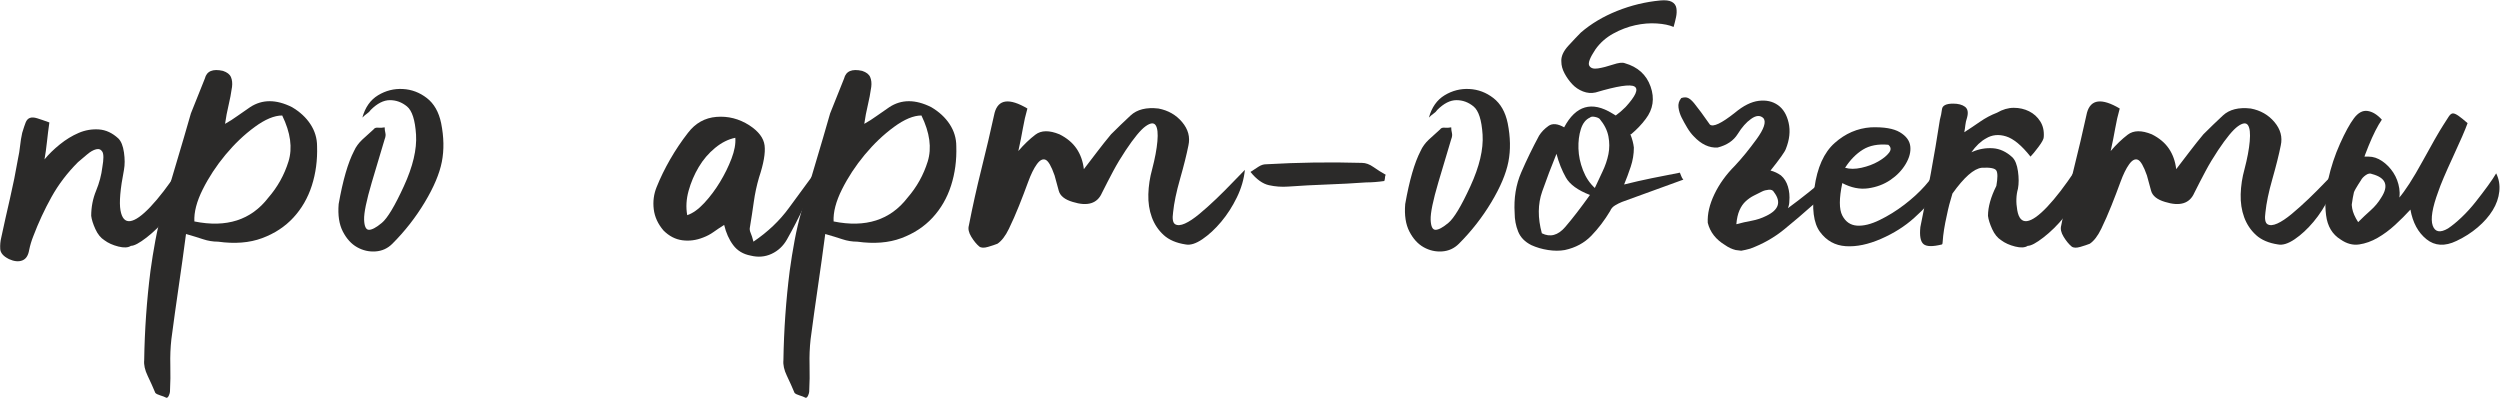 <?xml version="1.0" encoding="UTF-8"?> <svg xmlns="http://www.w3.org/2000/svg" xmlns:xlink="http://www.w3.org/1999/xlink" xmlns:xodm="http://www.corel.com/coreldraw/odm/2003" xml:space="preserve" width="100%" height="100%" version="1.1" style="shape-rendering:geometricPrecision; text-rendering:geometricPrecision; image-rendering:optimizeQuality; fill-rule:evenodd; clip-rule:evenodd" viewBox="0 0 14671.5 2334.57"> <defs> <style type="text/css"> .fil0 {fill:#2B2A29;fill-rule:nonzero} </style> </defs> <g id="Слой_x0020_1">  <path class="fil0" d="M768.41 1442.75c-16.36,10.9 -40.9,12.27 -73.63,4.09 -32.73,-8.19 -60,-20.46 -81.82,-36.82 -21.82,-13.64 -39.55,-35.46 -53.18,-65.46 -13.64,-30 -21.82,-55.91 -24.55,-77.73 0,-51.81 9.55,-100.91 28.64,-147.27 19.09,-46.36 31.36,-92.73 36.82,-139.09 8.18,-46.37 8.18,-76.37 0,-90 -8.19,-13.64 -20.46,-18.41 -36.82,-14.32 -16.37,4.09 -34.09,14.32 -53.19,30.68 -19.09,16.36 -36.81,31.36 -53.18,45 -62.73,62.73 -114.54,130.91 -155.45,204.55 -40.91,73.64 -76.37,150 -106.37,229.09 -5.45,13.64 -10.23,27.27 -14.32,40.91 -4.09,13.64 -7.5,27.27 -10.22,40.91 -5.46,32.73 -19.09,53.18 -40.91,61.37 -21.82,8.18 -47.73,5.45 -77.73,-8.19 -32.73,-16.36 -49.77,-36.13 -51.14,-59.32 -1.36,-23.18 0.68,-45.68 6.14,-67.5 16.36,-76.36 33.41,-152.73 51.14,-229.09 17.72,-76.36 33.4,-154.09 47.04,-233.18 5.46,-24.55 9.55,-49.78 12.27,-75.69 2.73,-25.91 6.82,-51.13 12.28,-75.68 8.18,-27.27 15,-47.73 20.45,-61.36 5.46,-13.64 13.64,-22.5 24.55,-26.59 10.91,-4.1 25.22,-3.41 42.95,2.04 17.73,5.46 41.59,13.64 71.59,24.55 -5.45,38.18 -10.22,76.36 -14.31,114.54 -4.1,38.19 -8.87,72.28 -14.32,102.28 24.54,-30 54.54,-59.32 90,-87.96 35.45,-28.63 72.27,-51.13 110.45,-67.5 38.19,-16.36 77.73,-23.18 118.64,-20.45 40.91,2.72 79.09,20.45 114.55,53.18 16.36,16.36 27.27,43.64 32.73,81.82 5.45,38.18 5.45,72.27 0,102.27 -21.82,111.82 -28.64,190.91 -20.46,237.28 8.18,46.36 27.27,67.5 57.27,63.41 30,-4.09 69.55,-32.05 118.64,-83.87 49.09,-51.82 103.64,-122.73 163.64,-212.73 30,38.18 36.14,81.82 18.41,130.91 -17.73,49.09 -45.68,96.82 -83.87,143.19 -38.18,46.36 -78.41,85.91 -120.68,118.63 -42.27,32.73 -72.95,49.1 -92.05,49.1z"></path> <path id="_1" class="fil0" d="M1091.6 1373.2c-13.63,103.64 -27.95,206.59 -42.95,308.87 -15,102.27 -29.32,205.23 -42.96,308.86 -5.45,49.09 -7.5,99.55 -6.13,151.37 1.36,51.82 0.68,103.63 -2.05,155.45 0,5.46 -2.04,12.96 -6.13,22.5 -4.1,9.55 -8.87,14.32 -14.32,14.32 -10.91,-5.45 -23.19,-10.23 -36.82,-14.32 -13.64,-4.09 -23.18,-8.86 -28.64,-14.31 -13.63,-32.73 -28.64,-66.14 -45,-100.23 -16.36,-34.09 -23.18,-64.78 -20.45,-92.05 2.72,-177.27 15,-351.82 36.81,-523.64 8.19,-60 17.73,-119.32 28.64,-177.96 10.91,-58.63 24.55,-116.59 40.91,-173.86 27.27,-95.46 55.23,-190.91 83.87,-286.37 28.63,-95.45 56.59,-190.91 83.86,-286.37 13.64,-35.45 27.27,-69.54 40.91,-102.27 13.64,-32.73 27.27,-66.82 40.91,-102.27 10.91,-43.64 46.36,-58.64 106.36,-45 24.55,8.18 40.23,20.45 47.05,36.82 6.82,16.36 8.86,35.45 6.14,57.27 -5.46,38.18 -12.28,74.32 -20.46,108.41 -8.18,34.09 -15,70.23 -20.45,108.41 24.54,-13.64 49.09,-29.32 73.63,-47.05 24.55,-17.72 49.09,-34.77 73.64,-51.13 70.91,-46.37 152.73,-46.37 245.46,0 46.36,27.27 82.5,60.68 108.41,100.22 25.91,39.55 38.86,82.51 38.86,128.87 2.73,81.82 -7.5,158.86 -30.68,231.14 -23.18,72.27 -59.32,135 -108.41,188.18 -49.09,53.18 -110.46,93.41 -184.09,120.68 -73.64,27.28 -159.55,34.1 -257.73,20.46 -30,0 -59.32,-4.77 -87.96,-14.32 -28.64,-9.54 -62.04,-19.77 -100.23,-30.68zm564.55 -695.46c-46.36,0 -100.22,22.5 -161.59,67.5 -61.36,45 -118.64,99.54 -171.82,163.64 -53.18,64.09 -97.5,131.59 -132.95,202.5 -35.46,70.91 -51.82,133.64 -49.1,188.18 188.19,38.18 332.74,-8.18 433.65,-139.09 54.54,-62.73 94.09,-133.64 118.63,-212.73 24.55,-79.09 12.28,-169.09 -36.82,-270z"></path> <path id="_2" class="fil0" d="M2175.71 645.01c-5.46,8.18 -12.27,15 -20.46,20.45 -8.18,5.46 -17.72,13.64 -28.63,24.55 16.36,-60 47.04,-103.64 92.04,-130.91 45,-27.27 93.41,-39.55 145.23,-36.82 51.82,2.73 98.87,20.46 141.14,53.18 42.27,32.73 70.23,81.82 83.86,147.28 16.37,81.82 17.73,157.5 4.09,227.05 -13.63,69.54 -47.04,148.63 -100.22,237.27 -53.19,88.64 -116.6,169.78 -190.23,243.41 -27.28,27.28 -60,42.28 -98.19,45 -38.18,2.73 -74.31,-5.45 -108.41,-24.54 -34.09,-19.09 -62.04,-49.78 -83.86,-92.05 -21.82,-42.27 -30,-96.14 -24.55,-161.59 24.55,-139.09 54.55,-242.73 90.01,-310.91 10.9,-24.55 27.27,-47.05 49.09,-67.5 21.81,-20.46 43.63,-40.23 65.45,-59.32 5.46,-8.19 14.32,-11.59 26.59,-10.23 12.28,1.36 25.23,0.68 38.87,-2.05 0,10.91 1.36,21.82 4.09,32.73 2.73,10.91 1.36,23.18 -4.09,36.82 -19.09,62.73 -44.32,147.27 -75.69,253.64 -31.36,106.36 -46.36,179.32 -45,218.86 1.37,39.55 10.91,59.32 28.64,59.32 17.73,0 42.96,-13.63 75.68,-40.91 32.73,-27.27 75.69,-98.86 128.87,-214.77 53.18,-115.91 77.04,-216.82 71.59,-302.73 -5.45,-85.91 -23.18,-141.14 -53.18,-165.68 -30,-24.55 -63.41,-36.82 -100.23,-36.82 -36.82,0 -74.32,19.09 -112.5,57.27z"></path> <path id="_3" class="fil0" d="M4421.64 1418.2c84.55,-57.27 154.09,-123.41 208.64,-198.41 54.54,-75 109.09,-149.32 163.64,-222.96 5.45,2.73 10.22,6.14 14.31,10.23 4.1,4.09 4.78,7.5 2.05,10.23 -30,62.72 -60.68,127.5 -92.05,194.32 -31.36,66.82 -64.77,131.59 -100.22,194.32 -21.82,38.18 -51.82,66.13 -90.01,83.86 -38.18,17.73 -79.09,21.14 -122.72,10.23 -43.64,-8.18 -77.73,-28.64 -102.28,-61.37 -24.54,-32.72 -42.27,-72.27 -53.18,-118.63 -21.82,13.63 -42.27,27.27 -61.36,40.91 -19.1,13.63 -39.55,24.54 -61.37,32.72 -40.91,16.37 -81.82,21.82 -122.73,16.37 -40.91,-5.46 -77.73,-24.55 -110.45,-57.28 -32.73,-38.18 -51.82,-79.77 -57.28,-124.77 -5.45,-45 0,-87.96 16.37,-128.86 21.82,-54.55 48.41,-109.1 79.77,-163.64 31.37,-54.55 66.14,-106.37 104.32,-155.46 43.64,-57.27 99.55,-88.64 167.73,-94.09 68.18,-5.46 132.27,10.91 192.27,49.09 54.55,35.46 84.55,75 90,118.64 5.46,43.64 -5.45,106.36 -32.72,188.18 -13.64,46.37 -23.87,94.09 -30.68,143.19 -6.82,49.09 -14.32,98.18 -22.51,147.27 -2.72,10.91 -1.36,22.5 4.1,34.77 5.45,12.28 10.91,29.32 16.36,51.14zm-388.64 -155.46c32.73,-10.91 66.14,-34.77 100.23,-71.59 34.09,-36.82 64.77,-77.73 92.04,-122.73 27.28,-45 49.78,-90.68 67.5,-137.04 17.73,-46.37 25.23,-87.28 22.5,-122.73 -40.9,8.18 -80.45,27.95 -118.63,59.32 -38.18,31.36 -70.23,68.86 -96.14,112.5 -25.91,43.63 -45.68,90 -59.32,139.09 -13.64,49.09 -16.36,96.82 -8.18,143.18z"></path> <path id="_4" class="fil0" d="M4843 1373.2c-13.63,103.64 -27.95,206.59 -42.95,308.87 -15,102.27 -29.32,205.23 -42.96,308.86 -5.45,49.09 -7.5,99.55 -6.13,151.37 1.36,51.82 0.68,103.63 -2.05,155.45 0,5.46 -2.04,12.96 -6.13,22.5 -4.1,9.55 -8.87,14.32 -14.32,14.32 -10.91,-5.45 -23.19,-10.23 -36.82,-14.32 -13.64,-4.09 -23.18,-8.86 -28.64,-14.31 -13.63,-32.73 -28.64,-66.14 -45,-100.23 -16.36,-34.09 -23.18,-64.78 -20.45,-92.05 2.72,-177.27 15,-351.82 36.81,-523.64 8.19,-60 17.73,-119.32 28.64,-177.96 10.91,-58.63 24.55,-116.59 40.91,-173.86 27.27,-95.46 55.23,-190.91 83.87,-286.37 28.63,-95.45 56.59,-190.91 83.86,-286.37 13.64,-35.45 27.27,-69.54 40.91,-102.27 13.64,-32.73 27.27,-66.82 40.91,-102.27 10.91,-43.64 46.36,-58.64 106.36,-45 24.55,8.18 40.23,20.45 47.05,36.82 6.82,16.36 8.86,35.45 6.14,57.27 -5.46,38.18 -12.28,74.32 -20.46,108.41 -8.18,34.09 -15,70.23 -20.45,108.41 24.54,-13.64 49.09,-29.32 73.63,-47.05 24.55,-17.72 49.09,-34.77 73.64,-51.13 70.91,-46.37 152.73,-46.37 245.46,0 46.36,27.27 82.5,60.68 108.41,100.22 25.91,39.55 38.86,82.51 38.86,128.87 2.73,81.82 -7.5,158.86 -30.68,231.14 -23.18,72.27 -59.32,135 -108.41,188.18 -49.09,53.18 -110.46,93.41 -184.09,120.68 -73.64,27.28 -159.55,34.1 -257.73,20.46 -30,0 -59.32,-4.77 -87.96,-14.32 -28.64,-9.54 -62.04,-19.77 -100.23,-30.68zm564.55 -695.46c-46.36,0 -100.22,22.5 -161.59,67.5 -61.36,45 -118.64,99.54 -171.82,163.64 -53.18,64.09 -97.5,131.59 -132.95,202.5 -35.46,70.91 -51.82,133.64 -49.1,188.18 188.19,38.18 332.74,-8.18 433.65,-139.09 54.54,-62.73 94.09,-133.64 118.63,-212.73 24.55,-79.09 12.28,-169.09 -36.82,-270z"></path> <path id="_5" class="fil0" d="M5853.47 1430.47c-13.64,5.46 -32.04,11.59 -55.23,18.41 -23.18,6.82 -40.22,6.14 -51.13,-2.04 -16.37,-13.64 -32.05,-32.73 -47.05,-57.28 -15,-24.54 -19.77,-46.36 -14.32,-65.45 21.82,-111.82 46.37,-222.28 73.64,-331.37 27.27,-109.09 53.18,-219.55 77.73,-331.37 21.82,-79.09 85.91,-87.27 192.27,-24.54 -10.91,38.18 -19.77,77.04 -26.59,116.59 -6.82,39.55 -15.68,83.86 -26.59,132.96 32.73,-38.19 66.14,-70.23 100.23,-96.14 34.09,-25.91 81.13,-26.59 141.14,-2.05 43.63,21.82 77.04,49.78 100.22,83.87 23.19,34.09 37.5,74.32 42.96,120.68 27.27,-35.45 53.86,-70.23 79.77,-104.32 25.91,-34.09 52.5,-67.5 79.78,-100.23 38.18,-38.18 76.36,-75 114.54,-110.45 38.18,-35.46 92.73,-49.09 163.64,-40.91 57.27,10.91 103.64,37.5 139.09,79.77 35.46,42.27 47.73,87.96 36.82,137.05 -10.91,54.54 -27.27,120 -49.09,196.36 -21.82,76.37 -35.46,141.82 -40.91,196.37 -5.45,38.18 -1.36,61.36 12.27,69.55 13.64,8.18 32.73,6.81 57.28,-4.1 24.54,-10.9 53.18,-30 85.91,-57.27 32.72,-27.27 65.45,-56.59 98.18,-87.95 32.73,-31.37 64.09,-62.73 94.09,-94.1 30,-31.36 54.55,-56.59 73.64,-75.68 -5.46,54.55 -21.14,108.41 -47.05,161.59 -25.91,53.19 -56.59,100.91 -92.04,143.19 -35.46,42.27 -72.28,76.36 -110.46,102.27 -38.18,25.91 -70.91,36.14 -98.18,30.68 -54.55,-8.18 -97.5,-26.59 -128.87,-55.22 -31.36,-28.64 -54.54,-63.41 -69.54,-104.32 -15,-40.91 -21.82,-85.91 -20.46,-135.01 1.37,-49.09 8.87,-98.18 22.5,-147.27 16.37,-62.73 26.59,-117.27 30.68,-163.64 4.09,-46.36 0.69,-77.73 -10.22,-94.09 -10.91,-16.36 -30.69,-14.32 -59.32,6.14 -28.64,20.45 -67.5,67.5 -116.59,141.13 -27.28,40.91 -51.82,81.82 -73.64,122.73 -21.82,40.91 -43.64,83.19 -65.46,126.82 -27.27,62.73 -84.54,80.46 -171.82,53.19 -46.36,-13.64 -73.63,-35.46 -81.82,-65.46 -8.18,-30 -16.36,-60 -24.54,-90 -19.09,-54.55 -36.82,-85.23 -53.18,-92.05 -16.37,-6.82 -33.41,2.05 -51.14,26.59 -17.73,24.55 -34.77,59.32 -51.14,104.32 -16.36,45 -34.09,91.37 -53.18,139.1 -19.09,47.72 -38.86,92.72 -59.32,135 -20.45,42.27 -42.95,71.59 -67.5,87.95z"></path> <path id="_6" class="fil0" d="M7338.48 1009.1c16.37,-10.9 32.05,-21.13 47.05,-30.68 15,-9.54 29.32,-14.32 42.96,-14.32 95.45,-5.45 189.54,-8.86 282.27,-10.22 92.73,-1.37 186.82,-0.69 282.28,2.04 21.81,0 44.31,8.18 67.5,24.55 23.18,16.36 47.04,31.36 71.59,45 -2.73,5.45 -4.09,10.91 -4.09,16.36 0,5.46 -1.37,12.27 -4.09,20.46 -19.09,2.72 -37.5,4.77 -55.23,6.13 -17.73,1.37 -34.77,2.05 -51.14,2.05 -76.36,5.45 -152.73,9.54 -229.09,12.27 -76.37,2.73 -152.73,6.82 -229.09,12.27 -38.19,2.73 -75.69,0 -112.51,-8.18 -36.81,-8.18 -72.95,-34.09 -108.41,-77.73z"></path> <path id="_7" class="fil0" d="M8434.86 645.01c-5.46,8.18 -12.27,15 -20.46,20.45 -8.18,5.46 -17.72,13.64 -28.63,24.55 16.36,-60 47.04,-103.64 92.04,-130.91 45,-27.27 93.41,-39.55 145.23,-36.82 51.82,2.73 98.87,20.46 141.14,53.18 42.27,32.73 70.23,81.82 83.86,147.28 16.37,81.82 17.73,157.5 4.09,227.05 -13.63,69.54 -47.04,148.63 -100.22,237.27 -53.19,88.64 -116.6,169.78 -190.23,243.41 -27.28,27.28 -60,42.28 -98.19,45 -38.18,2.73 -74.31,-5.45 -108.41,-24.54 -34.09,-19.09 -62.04,-49.78 -83.86,-92.05 -21.82,-42.27 -30,-96.14 -24.55,-161.59 24.55,-139.09 54.55,-242.73 90.01,-310.91 10.9,-24.55 27.27,-47.05 49.09,-67.5 21.81,-20.46 43.63,-40.23 65.45,-59.32 5.46,-8.19 14.32,-11.59 26.59,-10.23 12.28,1.36 25.23,0.68 38.87,-2.05 0,10.91 1.36,21.82 4.09,32.73 2.73,10.91 1.36,23.18 -4.09,36.82 -19.09,62.73 -44.32,147.27 -75.69,253.64 -31.36,106.36 -46.36,179.32 -45,218.86 1.37,39.55 10.91,59.32 28.64,59.32 17.73,0 42.96,-13.63 75.68,-40.91 32.73,-27.27 75.69,-98.86 128.87,-214.77 53.18,-115.91 77.04,-216.82 71.59,-302.73 -5.45,-85.91 -23.18,-141.14 -53.18,-165.68 -30,-24.55 -63.41,-36.82 -100.23,-36.82 -36.82,0 -74.32,19.09 -112.5,57.27z"></path> <path id="_8" class="fil0" d="M9134.41 902.74c-30,73.64 -57.95,147.27 -83.86,220.91 -25.91,73.64 -26.59,155.46 -2.05,245.46 49.09,24.54 94.77,12.27 137.05,-36.82 42.27,-49.09 90.68,-111.82 145.23,-188.18 -70.91,-27.28 -117.96,-61.37 -141.14,-102.28 -23.18,-40.91 -41.59,-87.27 -55.23,-139.09zm225 200.46c13.64,-30 28.64,-62.05 45,-96.14 16.37,-34.09 27.96,-68.18 34.78,-102.27 6.81,-34.1 6.81,-68.87 0,-104.32 -6.82,-35.46 -23.87,-69.55 -51.14,-102.28 -5.45,-5.45 -15,-9.54 -28.64,-12.27 -13.63,-2.73 -23.18,-1.36 -28.63,4.09 -24.55,10.91 -42.28,33.41 -53.19,67.5 -10.91,34.09 -15.68,72.27 -14.31,114.55 1.36,42.27 10.22,84.54 26.59,126.82 16.36,42.27 39.54,77.04 69.54,104.32zm208.64 -315.01c10.91,27.28 17.73,53.19 20.46,77.73 0,38.18 -6.14,75.68 -18.41,112.5 -12.28,36.82 -25.23,71.59 -38.87,104.32 54.55,-13.63 108.41,-25.91 161.6,-36.82 53.18,-10.91 108.41,-21.82 165.68,-32.72 2.73,5.45 5.45,12.27 8.18,20.45 2.73,8.18 6.82,15 12.27,20.45 -60,21.82 -120,43.64 -180,65.46 -60,21.82 -120,43.64 -180,65.46 -13.64,5.45 -27.27,12.27 -40.91,20.45 -13.64,8.18 -23.18,19.09 -28.64,32.73 -32.72,54.54 -69.54,102.95 -110.45,145.23 -40.91,42.27 -92.73,70.22 -155.46,83.86 -30,5.46 -62.73,5.46 -98.18,0 -35.46,-5.45 -68.18,-15 -98.18,-28.64 -38.19,-19.09 -64.09,-45.68 -77.73,-79.77 -13.64,-34.09 -20.46,-70.23 -20.46,-108.41 -5.45,-87.27 7.5,-167.05 38.87,-239.32 31.36,-72.27 66.13,-143.87 104.32,-214.77 13.63,-21.82 32.04,-40.91 55.22,-57.28 23.19,-16.36 53.87,-13.63 92.05,8.18 68.18,-128.18 162.28,-155.45 282.28,-81.82 8.18,5.46 15,9.55 20.45,12.28 19.09,-13.64 38.18,-30 57.27,-49.09 60.01,-65.46 77.73,-105.69 53.19,-120.69 -24.55,-15 -100.91,-3.41 -229.1,34.78 -24.54,5.45 -49.09,3.41 -73.63,-6.14 -24.55,-9.55 -45.69,-23.86 -63.41,-42.96 -17.73,-19.09 -32.73,-40.22 -45,-63.41 -12.28,-23.18 -18.41,-45.68 -18.41,-67.5 -2.73,-30 10.91,-61.36 40.91,-94.09 30,-32.73 54.54,-58.63 73.63,-77.73 60,-51.81 130.91,-94.09 212.73,-126.82 81.82,-32.72 166.37,-53.18 253.64,-61.36 30,-2.73 52.5,0 67.5,8.18 15,8.18 23.87,20.46 26.59,36.82 2.73,16.36 2.05,34.09 -2.04,53.18 -4.09,19.09 -8.86,38.19 -14.32,57.28 -24.55,-10.91 -57.27,-17.73 -98.18,-20.46 -40.91,-2.73 -83.19,0.68 -126.82,10.23 -43.64,9.54 -86.59,25.91 -128.87,49.09 -42.27,23.18 -77.04,53.87 -104.32,92.05 -32.72,49.09 -45,81.13 -36.81,96.13 8.18,15 25.22,20.46 51.13,16.37 25.91,-4.09 55.23,-11.59 87.96,-22.5 32.73,-10.91 55.91,-13.64 69.54,-8.18 76.37,21.81 126.82,67.5 151.37,137.04 24.54,69.55 15,132.96 -28.64,190.23 -24.54,32.73 -53.18,62.73 -85.91,90l-4.09 0z"></path> <path id="_9" class="fil0" d="M10189.88 1315.93c30,-8.19 60,-15 90,-20.46 30,-5.45 58.64,-15 85.91,-28.64 73.64,-35.45 88.64,-81.81 45,-139.09 -5.45,-10.91 -15.68,-15.68 -30.68,-14.32 -15,1.37 -27.96,4.78 -38.87,10.23 -16.36,8.18 -32.72,16.36 -49.09,24.55 -16.36,8.18 -32.04,19.09 -47.04,32.72 -15,13.64 -27.28,31.37 -36.82,53.19 -9.55,21.82 -15.68,49.09 -18.41,81.82zm302.73 -94.1c40.91,-30 81.82,-61.36 122.73,-94.09 51.82,-40.91 94.09,-80.45 126.82,-118.64 2.72,46.37 -5.46,84.55 -24.55,114.55 -19.09,30 -46.36,57.27 -81.82,81.82 -51.82,46.36 -107.04,93.41 -165.68,141.14 -58.64,47.73 -124.78,85.23 -198.41,112.5 -19.09,5.45 -36.82,9.54 -53.18,12.27l-32.73 -4.09c-21.82,-5.45 -42.28,-15 -61.37,-28.64 -54.54,-32.72 -88.63,-76.36 -102.27,-130.91 -2.73,-51.81 10.23,-107.72 38.86,-167.73 28.64,-60 68.87,-115.91 120.69,-167.72 40.91,-43.64 83.18,-95.46 126.82,-155.46 43.63,-60 57.27,-100.91 40.91,-122.73 -19.1,-19.09 -43.64,-17.73 -73.64,4.09 -27.27,19.09 -53.18,48.41 -77.73,87.96 -24.54,39.54 -64.09,66.13 -118.64,79.77 -49.09,2.73 -95.45,-19.09 -139.09,-65.45 -13.64,-13.64 -26.59,-30.69 -38.86,-51.14 -12.28,-20.46 -23.19,-40.23 -32.73,-59.32 -9.55,-19.09 -15.68,-38.86 -18.41,-59.32 -2.73,-20.45 2.73,-38.86 16.36,-55.23 16.37,-5.45 30,-5.45 40.91,0 10.91,5.46 22.5,15.69 34.78,30.69 12.27,15 25.91,32.72 40.91,53.18 15,20.45 32.04,44.32 51.13,71.59 19.09,16.36 68.19,-6.82 147.28,-69.55 49.09,-40.91 95.45,-64.09 139.09,-69.54 43.64,-5.46 81.14,2.72 112.5,24.54 31.36,21.82 52.5,56.59 63.41,104.32 10.91,47.73 5.45,98.87 -16.36,153.41 -5.46,16.37 -35.46,58.64 -90,126.82 21.81,5.46 42.27,15 61.36,28.64 19.09,16.36 32.73,38.18 40.91,65.45 8.18,27.28 10.91,55.91 8.18,85.91 0,13.64 -2.73,27.28 -8.18,40.91z"></path> <path id="_10" class="fil0" d="M10811.7 1074.56c-19.09,90 -19.09,153.41 0,190.23 19.09,36.82 47.73,56.59 85.91,59.32 38.18,2.72 82.5,-8.18 132.96,-32.73 50.45,-24.55 98.86,-54.55 145.22,-90 46.37,-35.46 86.6,-72.27 120.69,-110.46 34.09,-38.18 55.22,-69.54 63.41,-94.09 19.09,21.82 27.95,43.64 26.59,65.46 -1.37,21.82 -8.87,45 -22.5,69.54 -13.64,24.55 -32.05,49.09 -55.23,73.64 -23.18,24.55 -48.41,49.09 -75.68,73.64 -54.55,49.09 -119.32,90 -194.32,122.73 -75,32.72 -143.87,47.04 -206.6,42.95 -62.72,-4.09 -113.18,-32.05 -151.36,-83.86 -38.18,-51.82 -49.09,-137.73 -32.73,-257.73 16.37,-120 55.91,-207.96 118.64,-263.87 62.73,-55.91 133.64,-86.59 212.73,-92.05 76.36,-2.72 132.95,6.82 169.77,28.64 36.82,21.82 57.28,49.09 61.37,81.82 4.09,32.73 -4.78,67.5 -26.59,104.32 -21.82,36.82 -51.82,68.18 -90.01,94.09 -38.18,25.91 -81.81,42.27 -130.91,49.09 -49.09,6.82 -99.54,-3.41 -151.36,-30.68zm16.36 -90c27.28,8.18 59.32,8.18 96.14,0 36.82,-8.18 69.55,-20.46 98.18,-36.82 28.64,-16.36 49.78,-33.41 63.41,-51.14 13.64,-17.72 12.28,-33.41 -4.09,-47.04 -60,-5.46 -109.77,4.09 -149.32,28.63 -39.54,24.55 -74.32,60 -104.32,106.37z"></path> <path id="_11" class="fil0" d="M11568.52 894.56c2.73,-2.73 5.46,-4.09 8.18,-4.09 38.19,-16.37 77.73,-23.19 118.64,-20.46 40.91,2.73 79.09,20.46 114.55,53.18 16.36,16.37 27.27,43.64 32.72,81.82 5.46,38.19 5.46,72.28 0,102.28 -10.9,38.18 -12.27,80.45 -4.09,126.82 8.19,46.36 27.28,67.5 57.28,63.41 30,-4.09 69.54,-32.05 118.63,-83.87 49.1,-51.82 103.64,-122.73 163.64,-212.73 30,38.18 36.14,81.82 18.41,130.91 -17.73,49.09 -45.68,96.82 -83.86,143.19 -38.18,46.36 -78.41,85.91 -120.69,118.63 -42.27,32.73 -72.95,49.1 -92.04,49.1 -16.37,10.9 -40.91,12.27 -73.64,4.09 -32.73,-8.19 -60,-20.46 -81.82,-36.82 -21.82,-13.64 -39.54,-35.46 -53.18,-65.46 -13.64,-30 -21.82,-55.91 -24.55,-77.73 0,-51.81 16.37,-110.45 49.1,-175.91 8.18,-46.36 8.18,-76.36 0,-90 -8.19,-13.63 -36.82,-19.09 -85.91,-16.36 -46.37,5.45 -103.64,55.91 -171.82,151.36 -13.64,43.64 -24.55,85.91 -32.73,126.82 -13.64,60 -21.82,111.82 -24.55,155.46 0,8.18 -1.36,13.64 -4.09,16.36 -54.54,13.64 -90.68,12.96 -108.41,-2.04 -17.73,-15 -23.86,-48.41 -18.41,-100.23 21.82,-106.37 42.28,-211.37 61.37,-315 19.09,-103.64 36.81,-208.64 53.18,-315.01 5.45,-19.09 9.54,-39.54 12.27,-61.36 2.73,-21.82 24.55,-32.73 65.46,-32.73 30,0 53.18,6.14 69.54,18.41 16.37,12.27 20.46,33.41 12.28,63.41 -5.46,16.36 -8.87,31.36 -10.23,45 -1.37,13.64 -3.41,27.27 -6.14,40.91 30,-19.09 60.68,-39.55 92.05,-61.36 31.36,-21.82 64.77,-39.55 100.23,-53.19 32.72,-19.09 65.45,-28.63 98.18,-28.63 32.73,0 62.73,6.82 90,20.45 27.27,13.64 49.09,33.41 65.46,59.32 16.36,25.91 23.18,56.59 20.45,92.05 0,10.91 -10.23,30 -30.68,57.27 -20.46,27.27 -36.14,46.36 -47.05,57.27 -51.82,-65.45 -99.54,-105 -143.18,-118.63 -43.64,-13.64 -83.18,-9.55 -118.64,12.27 -30,16.36 -58.64,43.64 -85.91,81.82z"></path> <path id="_12" class="fil0" d="M12263.98 1430.47c-13.64,5.46 -32.04,11.59 -55.23,18.41 -23.18,6.82 -40.22,6.14 -51.13,-2.04 -16.37,-13.64 -32.05,-32.73 -47.05,-57.28 -15,-24.54 -19.77,-46.36 -14.32,-65.45 21.82,-111.82 46.37,-222.28 73.64,-331.37 27.27,-109.09 53.18,-219.55 77.73,-331.37 21.82,-79.09 85.91,-87.27 192.27,-24.54 -10.91,38.18 -19.77,77.04 -26.59,116.59 -6.82,39.55 -15.68,83.86 -26.59,132.96 32.73,-38.19 66.14,-70.23 100.23,-96.14 34.09,-25.91 81.13,-26.59 141.14,-2.05 43.63,21.82 77.04,49.78 100.22,83.87 23.19,34.09 37.5,74.32 42.96,120.68 27.27,-35.45 53.86,-70.23 79.77,-104.32 25.91,-34.09 52.5,-67.5 79.78,-100.23 38.18,-38.18 76.36,-75 114.54,-110.45 38.18,-35.46 92.73,-49.09 163.64,-40.91 57.27,10.91 103.64,37.5 139.09,79.77 35.46,42.27 47.73,87.96 36.82,137.05 -10.91,54.54 -27.27,120 -49.09,196.36 -21.82,76.37 -35.46,141.82 -40.91,196.37 -5.45,38.18 -1.36,61.36 12.27,69.55 13.64,8.18 32.73,6.81 57.28,-4.1 24.54,-10.9 53.18,-30 85.91,-57.27 32.72,-27.27 65.45,-56.59 98.18,-87.95 32.73,-31.37 64.09,-62.73 94.09,-94.1 30,-31.36 54.55,-56.59 73.64,-75.68 -5.46,54.55 -21.14,108.41 -47.05,161.59 -25.91,53.19 -56.59,100.91 -92.04,143.19 -35.46,42.27 -72.28,76.36 -110.46,102.27 -38.18,25.91 -70.91,36.14 -98.18,30.68 -54.55,-8.18 -97.5,-26.59 -128.87,-55.22 -31.36,-28.64 -54.54,-63.41 -69.54,-104.32 -15,-40.91 -21.82,-85.91 -20.46,-135.01 1.37,-49.09 8.87,-98.18 22.5,-147.27 16.37,-62.73 26.59,-117.27 30.68,-163.64 4.09,-46.36 0.69,-77.73 -10.22,-94.09 -10.91,-16.36 -30.69,-14.32 -59.32,6.14 -28.64,20.45 -67.5,67.5 -116.59,141.13 -27.28,40.91 -51.82,81.82 -73.64,122.73 -21.82,40.91 -43.64,83.19 -65.46,126.82 -27.27,62.73 -84.54,80.46 -171.82,53.19 -46.36,-13.64 -73.63,-35.46 -81.82,-65.46 -8.18,-30 -16.36,-60 -24.54,-90 -19.09,-54.55 -36.82,-85.23 -53.18,-92.05 -16.37,-6.82 -33.41,2.05 -51.14,26.59 -17.73,24.55 -34.77,59.32 -51.14,104.32 -16.36,45 -34.09,91.37 -53.18,139.1 -19.09,47.72 -38.86,92.72 -59.32,135 -20.45,42.27 -42.95,71.59 -67.5,87.95z"></path> <path id="_13" class="fil0" d="M13826.72 1365.02c43.64,-16.37 86.59,-42.96 128.87,-79.78 42.27,-36.82 82.5,-77.04 120.68,-120.68 38.18,-43.64 85.23,-116.59 141.14,-218.87 55.91,-102.27 96.14,-172.5 120.68,-210.68 13.64,-21.82 24.55,-38.86 32.73,-51.14 8.18,-12.27 16.36,-18.41 24.54,-18.41 8.19,0 19.1,4.78 32.73,14.32 13.64,9.55 31.37,23.87 53.18,42.96 -13.63,38.18 -42.27,104.32 -85.91,198.41 -43.63,94.09 -72.27,161.59 -85.91,202.5 -35.45,95.46 -46.36,162.28 -32.72,200.46 13.63,38.18 43.63,43.63 90,16.36 24.54,-16.36 51.13,-38.18 79.77,-65.45 28.64,-27.28 55.91,-57.28 81.82,-90 25.91,-32.73 49.77,-64.1 71.59,-94.1 21.82,-30 38.18,-54.54 49.09,-73.63 16.37,32.72 22.5,68.18 18.41,106.36 -4.09,38.18 -17.04,75 -38.86,110.46 -21.82,35.45 -51.14,68.86 -87.96,100.22 -36.82,31.37 -78.41,57.96 -124.77,79.78 -68.18,32.73 -126.82,29.32 -175.91,-10.23 -49.09,-39.54 -80.46,-97.5 -94.09,-173.86 -27.28,30 -57.28,60 -90,90 -32.73,30 -66.82,55.22 -102.28,75.68 -35.45,20.45 -71.59,33.41 -108.41,38.86 -36.82,5.46 -72.95,-4.09 -108.41,-28.63 -49.09,-30 -77.73,-77.73 -85.91,-143.19 -8.18,-65.45 -4.09,-135 12.27,-208.64 16.37,-73.63 39.55,-143.86 69.55,-210.68 30,-66.82 57.27,-116.59 81.82,-149.32 24.55,-32.73 51.14,-47.04 79.77,-42.95 28.64,4.09 56.59,21.13 83.87,51.13 -24.55,35.46 -50.46,86.59 -77.73,153.41 -27.27,66.82 -50.46,135.01 -69.55,204.55 -19.09,69.55 -30.68,133.64 -34.77,192.28 -4.09,58.63 6.14,96.13 30.68,112.5zm73.64 -445.92c27.27,0 53.86,8.87 79.77,26.59 25.91,17.73 47.73,40.23 65.46,67.51 17.73,27.27 29.32,57.95 34.77,92.04 5.46,34.09 1.36,66.14 -12.27,96.14 -21.82,65.45 -55.91,113.86 -102.28,145.23 -46.36,31.36 -96.81,38.86 -151.36,22.5 -40.91,-13.64 -75.68,-45.68 -104.32,-96.14 -28.64,-50.45 -37.5,-98.86 -26.59,-145.23 10.91,-65.45 34.77,-117.27 71.59,-155.45 36.82,-38.19 85.23,-55.91 145.23,-53.19zm-61.36 384.55c24.54,-24.54 49.09,-47.72 73.63,-69.54 24.55,-21.82 45,-46.37 61.37,-73.64 46.36,-70.91 28.63,-117.27 -53.19,-139.09 -10.91,-5.46 -23.18,-3.41 -36.81,6.13 -13.64,9.55 -23.19,19.78 -28.64,30.69 -10.91,16.36 -21.14,32.72 -30.68,49.09 -9.55,16.36 -16.37,34.09 -20.46,53.18 -4.09,19.09 -4.09,40.23 0,63.41 4.09,23.18 15.68,49.77 34.78,79.77z"></path> </g> </svg> 